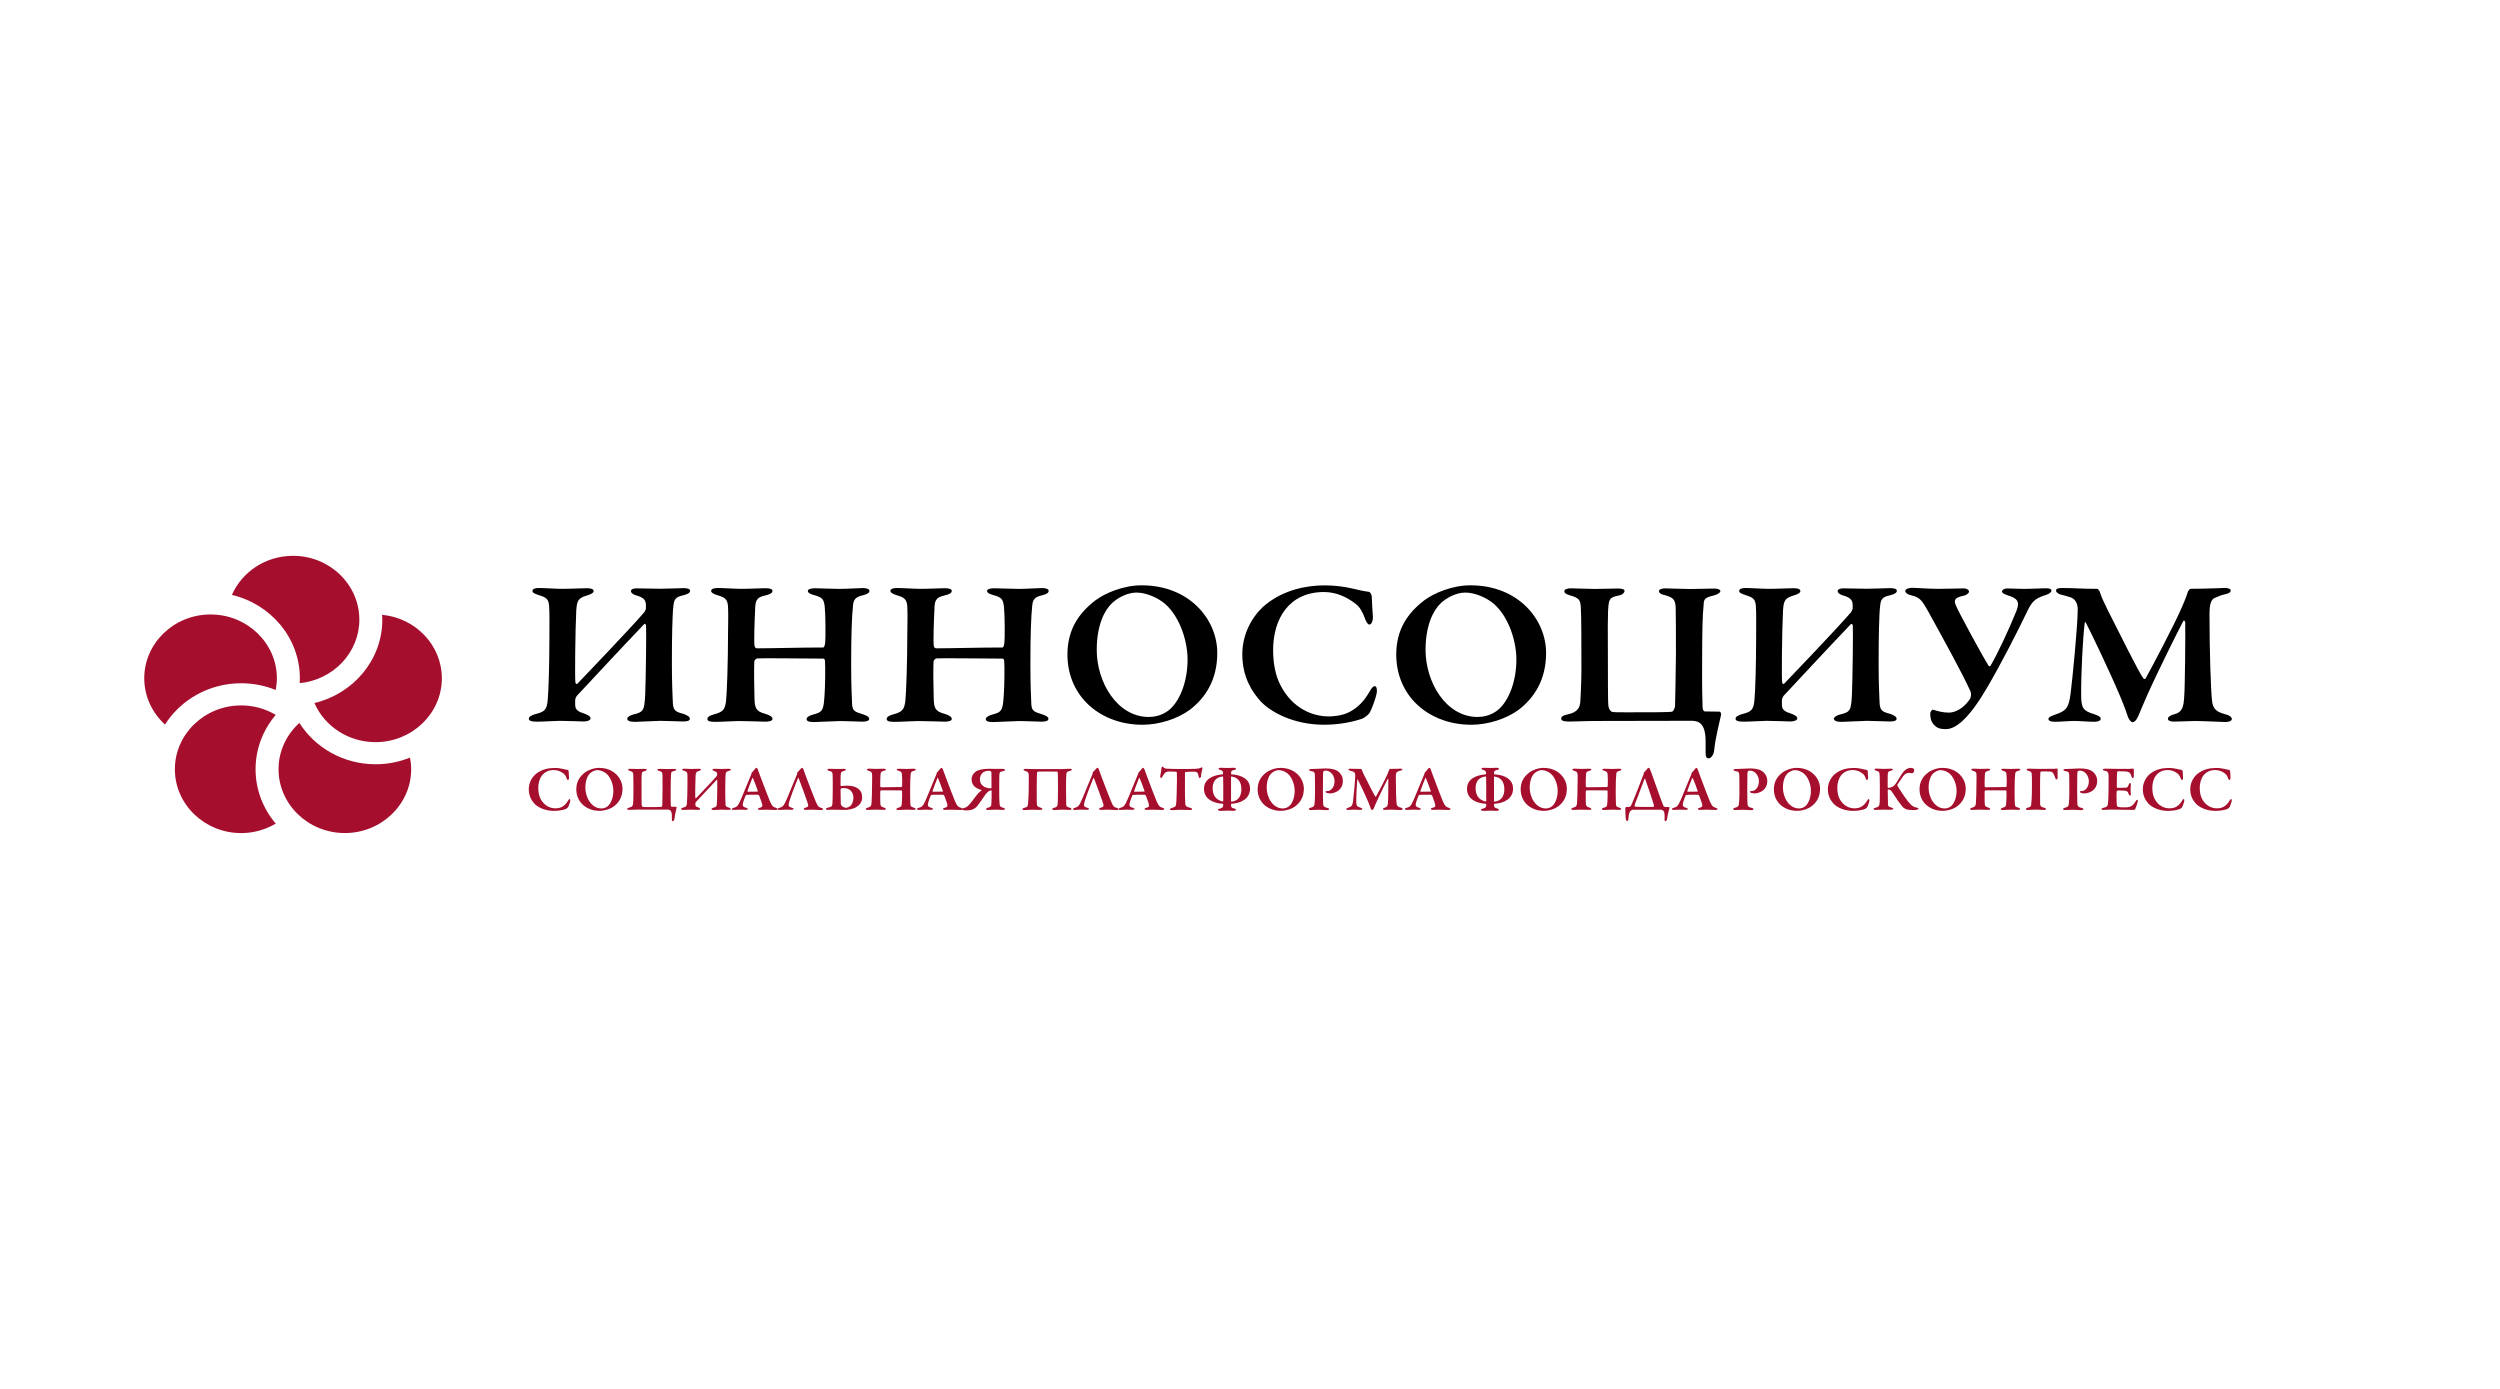<?xml version="1.0" encoding="utf-8"?>
<!-- Generator: Adobe Illustrator 24.0.1, SVG Export Plug-In . SVG Version: 6.00 Build 0)  -->
<svg version="1.1" id="Слой_1" xmlns="http://www.w3.org/2000/svg" xmlns:xlink="http://www.w3.org/1999/xlink" x="0px" y="0px"
	 viewBox="0 0 510.24 283.46" style="enable-background:new 0 0 510.24 283.46;" xml:space="preserve">
<style type="text/css">
	.st0{fill:#A50E2D;}
</style>
<path d="M109.96,120.01c1.19,0,3.54,0.17,4.74,0.17c1.81,0,4.03-0.13,5.09-0.13c0.93,0,1.37,0.21,1.37,0.59
	c0,0.38-0.58,0.68-1.51,0.94c-1.72,0.51-1.9,1.19-2.03,2.94c-0.22,4.18-0.31,14.06-0.18,14.78c0.04,0.25,0.27,0.38,0.4,0.25
	c0,0,11.19-11.67,13.63-14.57c0.18-0.25,0.36-0.6,0.36-0.81v-0.81c-0.05-0.81-0.4-1.41-1.95-1.83c-0.66-0.21-1.11-0.47-1.11-0.94
	c0-0.29,0.44-0.51,1.15-0.51c0.57,0,3.59,0.08,4.82,0.08c1.46,0,4.29-0.13,4.82-0.13c0.8,0,1.29,0.21,1.29,0.51
	c0,0.43-0.36,0.68-1.33,0.94c-1.73,0.34-1.95,0.94-2.08,2.17c-0.22,1.66-0.31,6.6-0.31,11.72c0,4.17,0.13,6.3,0.18,7.71
	c0.04,1.96,0.48,2.17,2.25,2.64c0.8,0.3,1.24,0.6,1.24,0.94c0,0.47-0.57,0.59-1.42,0.59c-0.75,0-3.36-0.13-4.64-0.13
	c-1.02,0-4.29,0.21-5.18,0.21c-1.06,0-1.55-0.26-1.55-0.64c0-0.34,0.57-0.69,1.19-0.85c2.21-0.51,2.3-0.9,2.48-4.01
	c0.13-2.6,0.26-13.42,0.18-14.14c0-0.25-0.27-0.47-0.4-0.3c-5.53,5.79-9.87,10.52-13.76,14.66c-0.13,0.17-0.31,0.59-0.31,0.89v1.02
	c0.05,0.55,0.18,1.15,1.59,1.58c0.89,0.3,1.55,0.64,1.55,1.07c0,0.47-0.84,0.64-1.41,0.64c-0.31,0-3.32-0.13-4.87-0.13
	c-1.02,0-3.27,0.17-4.73,0.17c-1.19,0-1.59-0.25-1.59-0.59c0-0.43,0.49-0.69,1.28-0.94c1.95-0.47,2.39-0.89,2.57-2.85
	c0.18-1.62,0.35-7.46,0.35-12.99c0-2.52,0.05-4.52-0.05-6.13c-0.08-1.45-0.53-1.83-1.9-2.26c-0.97-0.3-1.51-0.55-1.51-0.9
	C108.68,120.18,109.21,120.01,109.96,120.01"/>
<path d="M154.52,132.32c3.01,0,8.85-0.17,13.5-0.17c0.18,0,0.35-0.43,0.4-1.06c0.09-0.55,0.09-5.54-0.09-7.2
	c-0.18-1.53-0.4-1.96-2.17-2.43c-0.62-0.17-1.28-0.42-1.28-0.85c0-0.3,0.44-0.55,1.46-0.55c0.57,0,3.85,0.13,5,0.13
	c1.42,0,4.2-0.17,4.74-0.17c0.84,0,1.37,0.21,1.37,0.56c0,0.43-0.4,0.68-1.42,0.94c-1.59,0.34-1.86,1.02-1.95,2.26
	c-0.22,2-0.36,5.84-0.36,11.88c0,4.18,0.13,6.39,0.18,7.8c0.04,1.66,0.49,1.79,2.26,2.34c0.8,0.25,1.24,0.55,1.24,0.89
	c0,0.47-0.62,0.6-1.41,0.6c-0.75,0-3.14-0.13-4.47-0.13c-0.97,0-4.51,0.21-5.4,0.21c-1.06,0-1.5-0.21-1.5-0.6
	c0-0.38,0.57-0.72,1.19-0.89c2.17-0.55,2.26-0.89,2.48-4.05c0.13-1.7,0.18-5.71,0.09-6.86c0-0.38-0.18-0.55-0.35-0.55
	c-3.54,0-12.61-0.13-13.5-0.04c-0.22,0.04-0.58,0.38-0.58,0.64c-0.09,1.58,0,6.13,0.04,7.5c0.05,2,0.31,2.64,2.12,3.15
	c0.93,0.25,1.55,0.6,1.55,1.07c0.04,0.42-0.84,0.55-1.42,0.55c-0.31,0-3.98-0.13-5.53-0.13c-1.02,0-3.27,0.17-4.78,0.17
	c-1.15,0-1.55-0.21-1.55-0.56c0-0.47,0.49-0.72,1.24-0.94c1.95-0.51,2.34-0.98,2.57-2.77c0.18-1.7,0.4-8.05,0.4-13.89
	c0-1.28,0.09-3.62,0-5.32c-0.09-1.41-0.49-1.87-1.95-2.3c-1.01-0.3-1.5-0.6-1.5-0.94c0-0.43,0.58-0.6,1.37-0.6
	c1.19,0,3.63,0.17,4.78,0.17c1.86,0,3.85-0.13,4.91-0.13c0.93,0,1.46,0.17,1.46,0.55c0,0.47-0.58,0.72-1.51,0.94
	c-1.86,0.38-1.99,1.19-2.03,2.94c-0.09,1.53-0.27,6.47-0.13,7.28C154.03,132.11,154.21,132.32,154.52,132.32"/>
<path d="M191.1,132.32c3.01,0,8.85-0.17,13.5-0.17c0.18,0,0.35-0.43,0.4-1.06c0.09-0.55,0.09-5.54-0.09-7.2
	c-0.18-1.53-0.4-1.96-2.17-2.43c-0.62-0.17-1.28-0.42-1.28-0.85c0-0.3,0.44-0.55,1.46-0.55c0.58,0,3.85,0.13,5,0.13
	c1.42,0,4.2-0.17,4.74-0.17c0.84,0,1.37,0.21,1.37,0.56c0,0.43-0.4,0.68-1.42,0.94c-1.59,0.34-1.86,1.02-1.95,2.26
	c-0.22,2-0.36,5.84-0.36,11.88c0,4.18,0.13,6.39,0.18,7.8c0.04,1.66,0.49,1.79,2.26,2.34c0.8,0.25,1.24,0.55,1.24,0.89
	c0,0.47-0.62,0.6-1.41,0.6c-0.75,0-3.14-0.13-4.47-0.13c-0.97,0-4.51,0.21-5.4,0.21c-1.06,0-1.5-0.21-1.5-0.6
	c0-0.38,0.57-0.72,1.19-0.89c2.17-0.55,2.26-0.89,2.48-4.05c0.13-1.7,0.18-5.71,0.09-6.86c0-0.38-0.18-0.55-0.35-0.55
	c-3.54,0-12.61-0.13-13.5-0.04c-0.22,0.04-0.58,0.38-0.58,0.64c-0.09,1.58,0,6.13,0.04,7.5c0.05,2,0.31,2.64,2.13,3.15
	c0.93,0.25,1.55,0.6,1.55,1.07c0.05,0.42-0.84,0.55-1.42,0.55c-0.31,0-3.98-0.13-5.53-0.13c-1.02,0-3.27,0.17-4.78,0.17
	c-1.15,0-1.55-0.21-1.55-0.56c0-0.47,0.49-0.72,1.24-0.94c1.95-0.51,2.34-0.98,2.57-2.77c0.18-1.7,0.4-8.05,0.4-13.89
	c0-1.28,0.09-3.62,0-5.32c-0.09-1.41-0.49-1.87-1.95-2.3c-1.01-0.3-1.5-0.6-1.5-0.94c0-0.43,0.57-0.6,1.37-0.6
	c1.19,0,3.63,0.17,4.78,0.17c1.86,0,3.85-0.13,4.91-0.13c0.93,0,1.46,0.17,1.46,0.55c0,0.47-0.58,0.72-1.51,0.94
	c-1.86,0.38-1.99,1.19-2.03,2.94c-0.09,1.53-0.27,6.47-0.13,7.28C190.61,132.11,190.79,132.32,191.1,132.32"/>
<path d="M226.94,123.12c-1.51,1.41-3.1,4.47-3.1,9.54c0,6.56,4.16,13.67,10.62,13.67c2.43,0,3.94-1.19,4.51-1.75
	c1.86-1.79,3.41-5.45,3.41-10.01c0-3.37-1.37-8.48-4.6-11.33c-1.51-1.28-3.89-2.3-5.84-2.3
	C229.94,120.95,227.96,122.14,226.94,123.12 M248.44,133.26c0,5.58-2.48,9.2-5.58,11.59c-2.52,1.87-6.28,3.07-9.69,3.07
	c-4.65,0-8.72-1.7-11.5-4.56c-2.39-2.48-3.81-5.84-3.81-9.76c0-5.2,2.39-8.52,5.71-11.07c1.99-1.49,5.71-3.07,9.43-3.07
	C242.78,119.46,248.44,126.44,248.44,133.26"/>
<path d="M276.13,120.14c1.06,0.26,2.17,0.51,3.19,0.64c0.31,0,0.66,0.51,0.66,1.15c0.04,1.19,0.13,2.68,0.22,3.92
	c0.04,0.9-0.27,1.62-0.75,1.62c-0.22,0-0.62-0.51-0.84-1.15c-0.44-1.32-1.11-2.47-1.86-3.02c-1.9-1.53-4.16-2.47-6.55-2.47
	c-7.04,0-10.36,5.37-10.36,11.84c0,2.86,0.53,5.33,1.51,7.2c2.43,4.69,6.46,6.35,9.91,6.35c0.57,0,2.74-0.09,4.29-0.98
	c1.64-0.9,2.83-2.13,3.85-3.88c0.53-0.94,0.84-1.32,1.19-1.32c0.49,0,0.49,1.11,0.36,1.57c-0.22,1.07-0.93,2.94-1.33,3.71
	c-0.13,0.38-0.93,1.07-1.59,1.36c-0.62,0.21-3.67,1.24-7.75,1.24c-6.55,0-11.19-2.81-13.01-4.81c-1.68-1.87-3.72-4.85-3.72-9.58
	c0-5.15,3.01-8.78,4.87-10.22c3.76-2.98,8.32-3.84,11.95-3.84C272.42,119.46,274.54,119.76,276.13,120.14"/>
<path d="M294.05,123.12c-1.5,1.41-3.1,4.47-3.1,9.54c0,6.56,4.16,13.67,10.62,13.67c2.43,0,3.94-1.19,4.51-1.75
	c1.86-1.79,3.41-5.45,3.41-10.01c0-3.37-1.37-8.48-4.6-11.33c-1.5-1.28-3.89-2.3-5.84-2.3
	C297.06,120.95,295.07,122.14,294.05,123.12 M315.55,133.26c0,5.58-2.48,9.2-5.58,11.59c-2.52,1.87-6.28,3.07-9.69,3.07
	c-4.64,0-8.72-1.7-11.5-4.56c-2.39-2.48-3.81-5.84-3.81-9.76c0-5.2,2.39-8.52,5.71-11.07c1.99-1.49,5.71-3.07,9.43-3.07
	C309.89,119.46,315.55,126.44,315.55,133.26"/>
<path d="M320.28,147.27c-1.19,0-1.64-0.21-1.64-0.59c0-0.47,0.44-0.68,1.24-0.85c2.08-0.43,2.57-1.41,2.66-2.64
	c0.09-1.32,0.22-4.39,0.22-6.47c0-4.86,0-11.5-0.13-12.86c-0.09-1.41-0.36-1.83-2.17-2.34c-0.93-0.25-1.19-0.56-1.19-0.85
	c0-0.34,0.53-0.6,1.24-0.6c1.07,0,3.67,0.13,4.91,0.13c1.55,0,3.85-0.09,4.87-0.09c0.84,0,1.28,0.21,1.28,0.51
	c0,0.26-0.36,0.77-1.11,0.9c-1.99,0.42-2.13,0.64-2.26,3.24c-0.04,0.72-0.09,4.22-0.04,8.35c0.04,4.56-0.04,10.18,0.13,11.11
	c0.13,0.68,0.53,1.03,0.75,1.07c0.49,0.09,1.41,0.09,3.1,0.09c4.34,0,8.58,0,9.11-0.13c0.36-0.09,0.62-0.94,0.62-1.15
	c0.05-1.62,0.13-6.26,0.18-10.44c0-4.22,0-8.73-0.05-9.58c-0.05-1.7-0.49-2.13-2.17-2.6c-0.75-0.17-1.24-0.38-1.24-0.85
	c0-0.34,0.62-0.55,1.24-0.55c0.49,0,3.85,0.13,5.14,0.13c1.33,0,4.07-0.09,4.87-0.09c0.79,0,1.28,0.21,1.28,0.56
	c0,0.25-0.53,0.64-1.33,0.85c-2.12,0.47-2.03,0.85-2.12,2.34c-0.18,1.74-0.27,5.02-0.27,11.07c-0.04,5.07,0.04,8.48,0.09,9.37
	c0,0.55,0.22,0.85,0.44,0.89c0.62,0,2.61,0.04,2.97,0.04c0.09,0,0.44,0.13,0.35,0.72c-0.26,1.32-1.1,4.3-1.41,7.28
	c-0.05,0.68-0.58,1.54-1.11,1.54c-0.44,0-0.66-0.38-0.62-1.32v-2.13c0-3.79-1.46-4.22-2.92-4.22l-20,0.04
	C324.04,147.14,321.43,147.27,320.28,147.27"/>
<path d="M356.25,120.01c1.19,0,3.54,0.17,4.74,0.17c1.81,0,4.03-0.13,5.09-0.13c0.93,0,1.37,0.21,1.37,0.59
	c0,0.38-0.58,0.68-1.51,0.94c-1.72,0.51-1.9,1.19-2.03,2.94c-0.22,4.18-0.31,14.06-0.18,14.78c0.04,0.25,0.27,0.38,0.4,0.25
	c0,0,11.19-11.67,13.63-14.57c0.18-0.25,0.36-0.6,0.36-0.81v-0.81c-0.05-0.81-0.4-1.41-1.95-1.83c-0.66-0.21-1.11-0.47-1.11-0.94
	c0-0.29,0.44-0.51,1.15-0.51c0.57,0,3.59,0.08,4.82,0.08c1.46,0,4.29-0.13,4.82-0.13c0.8,0,1.29,0.21,1.29,0.51
	c0,0.43-0.36,0.68-1.33,0.94c-1.73,0.34-1.95,0.94-2.08,2.17c-0.22,1.66-0.31,6.6-0.31,11.72c0,4.17,0.13,6.3,0.18,7.71
	c0.04,1.96,0.48,2.17,2.25,2.64c0.8,0.3,1.24,0.6,1.24,0.94c0,0.47-0.57,0.59-1.42,0.59c-0.75,0-3.36-0.13-4.64-0.13
	c-1.02,0-4.29,0.21-5.18,0.21c-1.06,0-1.55-0.26-1.55-0.64c0-0.34,0.57-0.69,1.19-0.85c2.21-0.51,2.3-0.9,2.48-4.01
	c0.13-2.6,0.26-13.42,0.18-14.14c0-0.25-0.27-0.47-0.4-0.3c-5.53,5.79-9.87,10.52-13.76,14.66c-0.13,0.17-0.31,0.59-0.31,0.89v1.02
	c0.04,0.55,0.18,1.15,1.59,1.58c0.89,0.3,1.55,0.64,1.55,1.07c0,0.47-0.84,0.64-1.41,0.64c-0.31,0-3.32-0.13-4.87-0.13
	c-1.02,0-3.27,0.17-4.73,0.17c-1.19,0-1.59-0.25-1.59-0.59c0-0.43,0.49-0.69,1.28-0.94c1.95-0.47,2.39-0.89,2.57-2.85
	c0.18-1.62,0.35-7.46,0.35-12.99c0-2.52,0.05-4.52-0.05-6.13c-0.08-1.45-0.53-1.83-1.9-2.26c-0.97-0.3-1.51-0.55-1.51-0.9
	C354.96,120.18,355.5,120.01,356.25,120.01"/>
<path d="M394.79,148c-0.71-0.68-0.84-1.57-0.84-2.39c0-0.34,0.36-0.81,0.57-0.76c1.02,0.29,1.95,0.59,3.19,0.59
	c1.9,0,3.45-1.45,4.34-2.77c0.26-0.38,0.31-1.19,0.09-1.62c-1.46-3.32-6.02-11.59-8.59-16.23c-1.33-2.39-1.77-2.94-3.5-3.32
	c-0.53-0.13-1.19-0.43-1.19-0.89c0-0.38,0.62-0.64,1.42-0.64c0.89,0,3.23,0.21,5.35,0.21c1.55,0,4.2-0.09,5.22-0.09
	c0.58,0,1.02,0.34,1.02,0.64c0,0.34-0.58,0.76-1.06,0.85c-1.77,0.34-2.03,0.85-1.72,1.75c0.44,1.28,6.11,11.59,6.72,12.48
	c0.18,0.3,0.4,0.17,0.49,0c1.68-2.94,3.72-7.37,5.22-11.07c0.79-1.96,0.26-2.64-1.9-3.28c-0.62-0.21-1.02-0.47-1.02-0.72
	c0-0.3,0.4-0.64,1.1-0.64c0.97,0,2.12,0.09,3.59,0.09c1.28,0,3.23-0.13,4.16-0.13c0.71,0,1.24,0.08,1.24,0.47
	c0,0.34-0.48,0.68-1.01,0.85c-1.99,0.64-2.83,1.11-3.81,3.15c-2.13,4.43-5.4,10.82-8.18,15.59c-3.63,6.26-6.38,8.69-8.54,8.69
	C396.07,148.81,395.4,148.64,394.79,148"/>
<path d="M420.89,120.01c2.74,0,3.67,0.17,7.17,0.17c0.09,0,0.44,0.38,0.49,0.6c0.4,1.23,0.8,2.04,1.68,3.83
	c2.21,4.39,6.38,12.78,7.22,13.84c0.09,0.09,0.35,0.17,0.4,0.13c1.02-1.79,5.97-11.16,7.39-14.49c0.22-0.51,1.06-2.38,1.28-3.28
	c0.05-0.17,0.44-0.64,0.53-0.64c3.1,0,6.64-0.17,7.04-0.17c0.53,0,1.19,0.13,1.19,0.51c0,0.42-0.49,0.64-1.28,0.81
	c-0.71,0.17-1.28,0.38-1.99,0.72c-0.75,0.34-1.06,1.24-1.06,3.41c0,7.16,0.26,15.55,0.53,17.68c0.22,1.41,0.62,2.13,2.84,2.69
	c0.75,0.17,1.19,0.59,1.19,0.9c0,0.47-0.66,0.64-1.33,0.64c-0.49,0-4.65-0.21-6.24-0.21c-0.8,0-3.19,0.13-4.2,0.13
	c-0.71,0-1.28-0.17-1.28-0.59c0-0.38,0.62-0.77,1.24-0.9c1.82-0.42,1.95-1.74,2.08-3.45c0.18-2.09,0.26-13.08,0.22-15.21
	c0-0.42-0.27-0.64-0.44-0.3c-1.46,2.77-5.18,10.35-6.46,13.16c-1.15,2.47-2.08,4.72-2.66,6.09c-0.53,1.23-1.01,1.32-1.24,1.32
	c-0.22,0-0.62-0.47-0.84-0.94c-0.22-0.68-0.8-2.34-1.64-4.34c-2.3-5.45-6.15-13.42-6.99-15c-0.13-0.25-0.26-0.17-0.26,0.13
	c-0.36,2.85-0.76,10.27-0.71,14.87c0.04,2.43,0.44,2.98,2.7,3.66c0.93,0.3,1.29,0.56,1.29,0.94c0,0.34-0.53,0.59-1.29,0.59
	c-1.33,0-3.01-0.17-4.07-0.17c-1.06,0-2.92,0.17-3.94,0.17c-0.66,0-1.37-0.09-1.37-0.59c0-0.3,0.44-0.56,1.2-0.81
	c2.43-0.81,2.92-1.36,3.32-4.34c0.4-3.24,1.41-13.38,1.46-17.16c0-0.56-0.09-2.17-1.68-2.56c-0.71-0.21-1.28-0.39-1.81-0.51
	c-0.31-0.08-0.93-0.38-0.93-0.77C419.6,120.18,419.91,120.01,420.89,120.01"/>
<path class="st0" d="M59.8,113.44c-5.6,0-10.42,3.29-12.47,7.98c7.95,1.88,13.87,8.79,13.87,17.02c0,0.33-0.02,0.66-0.04,0.99
	c6.83-0.66,12.18-6.22,12.18-12.96C73.34,119.28,67.27,113.44,59.8,113.44 M77.98,125.48c0.02,0.33,0.05,0.66,0.05,0.99
	c0,8.22-5.91,15.12-13.86,17.02c2.05,4.68,6.87,7.98,12.47,7.98c7.46,0,13.54-5.85,13.54-13.03
	C90.19,131.69,84.82,126.12,77.98,125.48 M76.65,155.98c-6.58,0-12.35-3.39-15.55-8.44c-2.61,2.37-4.25,5.73-4.25,9.45
	c0,7.19,6.07,13.03,13.53,13.03c7.46,0,13.54-5.84,13.54-13.03c0-0.81-0.09-1.6-0.24-2.37C81.52,155.5,79.14,155.98,76.65,155.98
	 M52.16,157c0-4.21,1.55-8.07,4.12-11.1c-2.05-1.21-4.47-1.93-7.05-1.93c-7.46,0-13.54,5.84-13.54,13.03s6.07,13.03,13.54,13.03
	c2.58,0,5-0.72,7.05-1.93C53.71,165.07,52.16,161.2,52.16,157 M29.44,138.44c0-7.18,6.07-13.03,13.54-13.03
	c7.46,0,13.53,5.85,13.53,13.03c0,0.81-0.09,1.61-0.24,2.38c-2.17-0.88-4.55-1.37-7.05-1.37c-6.58,0-12.34,3.38-15.55,8.43
	C31.08,145.5,29.44,142.15,29.44,138.44"/>
<path class="st0" d="M114.88,156.93c0.33,0.08,0.67,0.16,0.98,0.2c0.09,0,0.2,0.16,0.2,0.36c0.02,0.37,0.04,0.83,0.07,1.21
	c0.02,0.27-0.08,0.5-0.23,0.5c-0.07,0-0.19-0.16-0.26-0.35c-0.14-0.41-0.34-0.76-0.57-0.93c-0.59-0.47-1.28-0.76-2.02-0.76
	c-2.17,0-3.19,1.66-3.19,3.65c0,0.88,0.16,1.64,0.46,2.22c0.75,1.44,1.99,1.95,3.06,1.95c0.18,0,0.84-0.02,1.32-0.3
	c0.5-0.28,0.87-0.66,1.19-1.19c0.16-0.29,0.26-0.41,0.37-0.41c0.15,0,0.15,0.34,0.11,0.48c-0.07,0.33-0.28,0.9-0.41,1.14
	c-0.04,0.12-0.29,0.33-0.49,0.42c-0.19,0.07-1.13,0.38-2.39,0.38c-2.02,0-3.45-0.86-4.01-1.48c-0.52-0.58-1.15-1.5-1.15-2.95
	c0-1.59,0.93-2.71,1.5-3.15c1.16-0.92,2.57-1.18,3.69-1.18C113.74,156.72,114.39,156.81,114.88,156.93"/>
<path class="st0" d="M120.42,157.84c-0.46,0.43-0.95,1.38-0.95,2.94c0,2.02,1.28,4.22,3.27,4.22c0.75,0,1.21-0.37,1.39-0.54
	c0.57-0.55,1.05-1.68,1.05-3.08c0-1.04-0.42-2.62-1.42-3.49c-0.46-0.39-1.2-0.71-1.8-0.71
	C121.34,157.17,120.73,157.54,120.42,157.84 M127.05,160.97c0,1.72-0.76,2.84-1.72,3.57c-0.78,0.58-1.94,0.95-2.99,0.95
	c-1.43,0-2.69-0.52-3.55-1.4c-0.74-0.76-1.17-1.8-1.17-3.01c0-1.6,0.74-2.63,1.76-3.42c0.61-0.46,1.76-0.94,2.9-0.94
	C125.3,156.72,127.05,158.87,127.05,160.97"/>
<path class="st0" d="M128.51,165.29c-0.37,0-0.5-0.07-0.5-0.19c0-0.14,0.13-0.21,0.38-0.26c0.64-0.13,0.79-0.43,0.82-0.81
	c0.03-0.41,0.07-1.35,0.07-2c0-1.5,0-3.55-0.04-3.96c-0.03-0.43-0.11-0.57-0.67-0.72c-0.29-0.08-0.37-0.17-0.37-0.26
	c0-0.1,0.16-0.18,0.38-0.18c0.33,0,1.13,0.04,1.52,0.04c0.48,0,1.19-0.03,1.5-0.03c0.26,0,0.39,0.07,0.39,0.16
	c0,0.08-0.11,0.24-0.34,0.28c-0.61,0.13-0.66,0.2-0.7,1c-0.01,0.22-0.03,1.3-0.01,2.57c0.01,1.41-0.02,3.14,0.04,3.43
	c0.04,0.21,0.16,0.31,0.23,0.33c0.15,0.03,0.44,0.03,0.96,0.03c1.34,0,2.65,0,2.81-0.04c0.11-0.03,0.19-0.29,0.19-0.35
	c0.01-0.5,0.04-1.93,0.05-3.22c0-1.3,0-2.7-0.01-2.96c-0.01-0.53-0.15-0.66-0.67-0.8c-0.23-0.05-0.38-0.12-0.38-0.26
	c0-0.11,0.19-0.17,0.38-0.17c0.15,0,1.19,0.04,1.58,0.04c0.41,0,1.25-0.03,1.5-0.03c0.24,0,0.4,0.07,0.4,0.17
	c0,0.08-0.17,0.2-0.41,0.26c-0.65,0.14-0.63,0.26-0.65,0.72c-0.05,0.54-0.08,1.55-0.08,3.41c-0.01,1.56,0.01,2.61,0.03,2.89
	c0,0.17,0.07,0.26,0.14,0.27c0.19,0,0.8,0.01,0.92,0.01c0.03,0,0.14,0.04,0.11,0.23c-0.08,0.41-0.34,1.32-0.43,2.24
	c-0.02,0.21-0.18,0.47-0.34,0.47c-0.14,0-0.2-0.12-0.19-0.41v-0.66c0-1.17-0.45-1.3-0.9-1.3l-6.17,0.01
	C129.67,165.25,128.87,165.29,128.51,165.29"/>
<path class="st0" d="M139.61,156.89c0.37,0,1.09,0.05,1.46,0.05c0.56,0,1.24-0.04,1.57-0.04c0.29,0,0.42,0.07,0.42,0.18
	c0,0.12-0.18,0.21-0.46,0.29c-0.53,0.16-0.59,0.37-0.63,0.91c-0.07,1.28-0.1,4.33-0.05,4.56c0.01,0.08,0.08,0.12,0.13,0.08
	c0,0,3.45-3.6,4.2-4.49c0.05-0.08,0.11-0.18,0.11-0.25v-0.25c-0.01-0.25-0.12-0.43-0.6-0.57c-0.21-0.07-0.34-0.14-0.34-0.29
	c0-0.09,0.14-0.16,0.36-0.16c0.18,0,1.1,0.03,1.49,0.03c0.45,0,1.33-0.04,1.49-0.04c0.25,0,0.4,0.07,0.4,0.16
	c0,0.13-0.11,0.21-0.41,0.29c-0.54,0.11-0.6,0.29-0.64,0.67c-0.07,0.51-0.09,2.04-0.09,3.61c0,1.29,0.04,1.94,0.05,2.38
	c0.01,0.6,0.15,0.67,0.69,0.81c0.25,0.09,0.39,0.18,0.39,0.29c0,0.14-0.18,0.18-0.44,0.18c-0.23,0-1.04-0.04-1.43-0.04
	c-0.31,0-1.32,0.07-1.59,0.07c-0.33,0-0.48-0.08-0.48-0.2c0-0.11,0.18-0.21,0.37-0.26c0.68-0.16,0.71-0.28,0.76-1.24
	c0.04-0.8,0.08-4.14,0.05-4.36c0-0.08-0.08-0.14-0.12-0.09c-1.7,1.79-3.04,3.24-4.24,4.52c-0.04,0.05-0.1,0.18-0.1,0.27v0.32
	c0.01,0.17,0.05,0.35,0.49,0.48c0.27,0.09,0.48,0.2,0.48,0.33c0,0.14-0.26,0.2-0.44,0.2c-0.1,0-1.03-0.04-1.5-0.04
	c-0.31,0-1.01,0.05-1.46,0.05c-0.37,0-0.49-0.08-0.49-0.18c0-0.13,0.15-0.21,0.4-0.29c0.6-0.14,0.74-0.28,0.79-0.88
	c0.05-0.5,0.11-2.3,0.11-4c0-0.77,0.01-1.39-0.01-1.89c-0.03-0.45-0.17-0.57-0.59-0.7c-0.3-0.09-0.46-0.17-0.46-0.28
	C139.22,156.94,139.38,156.89,139.61,156.89"/>
<path class="st0" d="M154.68,161.46c-0.2-0.62-0.81-2.21-1-2.64c-0.03-0.09-0.11-0.06-0.15,0.04c-0.25,0.63-0.9,2.29-0.98,2.6
	c-0.01,0.07,0.04,0.13,0.09,0.13c0.54-0.01,1.54-0.03,1.98-0.03C154.64,161.56,154.69,161.51,154.68,161.46 M154.65,157
	c0.12,0.31,0.37,0.98,0.54,1.47c0.75,2.03,1.68,4.41,1.95,5.07c0.45,1.06,0.75,1.19,1.21,1.33c0.23,0.07,0.35,0.14,0.35,0.24
	c0,0.09-0.13,0.2-0.45,0.2c-0.34,0-1.36-0.05-1.79-0.05c-0.45,0-0.98,0.03-1.34,0.03c-0.27,0-0.44-0.08-0.44-0.2
	c0-0.07,0.1-0.17,0.36-0.22c0.56-0.13,0.57-0.34,0.54-0.55c-0.03-0.34-0.31-1.07-0.63-1.92c-0.01-0.05-0.16-0.2-0.33-0.2
	c-1.45-0.02-2.1,0.03-2.29,0.04c-0.04,0-0.12,0.09-0.15,0.13c-0.44,1.05-0.59,1.64-0.59,1.9c0,0.26,0.14,0.45,0.64,0.58
	c0.27,0.07,0.4,0.14,0.4,0.26c0,0.1-0.19,0.17-0.41,0.17c-0.25,0-0.58-0.03-1.09-0.03c-0.53,0-1.14,0.05-1.35,0.05
	c-0.31,0-0.4-0.08-0.4-0.16c0-0.09,0.05-0.18,0.34-0.26c0.7-0.18,0.85-0.39,1.24-1.17c0.33-0.63,1.8-4.37,2.37-5.67
	c0.01-0.02,0.07-0.18,0.07-0.24c0-0.04-0.01-0.08,0.03-0.11c0.19-0.18,0.61-0.67,0.71-0.81c0.08-0.12,0.18-0.17,0.24-0.17
	C154.49,156.72,154.54,156.74,154.65,157"/>
<path class="st0" d="M163.98,157.04c0.14,0.36,0.37,0.98,0.54,1.48c0.75,2.01,1.68,4.37,1.95,5.02c0.44,1.06,0.6,1.19,1.15,1.34
	c0.23,0.05,0.37,0.16,0.37,0.25c0,0.08-0.14,0.2-0.44,0.2c-0.37,0-1.32-0.08-1.76-0.08c-0.43,0-0.98,0.04-1.32,0.04
	c-0.29,0-0.43-0.09-0.43-0.2c0-0.07,0.09-0.18,0.34-0.24c0.57-0.13,0.59-0.33,0.57-0.54c-0.03-0.42-1.71-4.83-1.95-5.49
	c-0.01-0.05-0.09-0.09-0.15,0.04c-0.27,0.64-1.9,4.7-1.9,5.4c0,0.26,0.12,0.44,0.64,0.59c0.26,0.06,0.38,0.13,0.38,0.26
	c0,0.09-0.18,0.17-0.41,0.17c-0.24,0-0.57-0.04-1.08-0.04c-0.53,0-1.15,0.07-1.35,0.07c-0.31,0-0.4-0.09-0.4-0.16
	c0-0.11,0.05-0.2,0.34-0.27c0.68-0.19,0.85-0.4,1.23-1.18c0.34-0.63,1.8-4.37,2.37-5.67c0.06-0.12,0.06-0.25,0.06-0.31
	c0-0.04-0.01-0.08,0.03-0.11c0.18-0.18,0.63-0.62,0.72-0.76c0.08-0.12,0.18-0.14,0.25-0.14
	C163.81,156.72,163.85,156.75,163.98,157.04"/>
<path class="st0" d="M172.18,160.85c-0.26,0-0.44,0.02-0.52,0.07c-0.05,0.03-0.11,0.16-0.11,0.32c0,0.29,0.04,2.47,0.05,2.76
	c0,0.49,0.62,0.86,1.01,0.86c0.37,0,0.71-0.16,0.99-0.41c0.24-0.21,0.58-0.9,0.58-1.55C174.19,161.59,173.41,160.85,172.18,160.85
	 M175.96,162.73c0,0.96-0.54,1.59-1.17,1.98c-0.59,0.39-1.71,0.59-2.35,0.59c-0.39,0-1.56-0.03-2.17-0.04
	c-0.57-0.01-1.09,0.03-1.31,0.03c-0.2,0-0.4-0.09-0.4-0.21c0-0.1,0.18-0.21,0.33-0.22c0.86-0.16,0.94-0.34,1-0.79
	c0.04-0.4,0.07-1.75,0.07-2.97c0-0.98,0.01-2.97-0.03-3.17c-0.06-0.29-0.14-0.47-0.71-0.6c-0.22-0.05-0.34-0.12-0.34-0.26
	c0-0.11,0.19-0.17,0.38-0.17c0.45,0.02,1.04,0.04,1.49,0.04c0.62,0.03,1.1-0.03,1.5-0.03c0.23,0,0.38,0.07,0.38,0.17
	c0,0.13-0.18,0.22-0.44,0.29c-0.52,0.13-0.56,0.25-0.6,0.71c-0.03,0.34-0.04,1.29-0.04,2.18c0,0.07,0.04,0.18,0.11,0.17
	c0.25-0.03,0.74-0.08,1.23-0.08C174.74,160.35,175.96,161.13,175.96,162.73"/>
<path class="st0" d="M179.84,160.68c0.93,0,2.73-0.05,4.16-0.05c0.05,0,0.11-0.13,0.12-0.33c0.03-0.17,0.03-1.71-0.03-2.22
	c-0.06-0.47-0.12-0.6-0.67-0.75c-0.19-0.05-0.4-0.13-0.4-0.26c0-0.09,0.13-0.17,0.45-0.17c0.18,0,1.19,0.04,1.54,0.04
	c0.44,0,1.3-0.05,1.46-0.05c0.26,0,0.43,0.07,0.43,0.17c0,0.13-0.13,0.21-0.44,0.29c-0.49,0.11-0.58,0.31-0.6,0.7
	c-0.07,0.62-0.11,1.8-0.11,3.66c0,1.29,0.04,1.97,0.06,2.4c0.01,0.51,0.15,0.55,0.69,0.72c0.25,0.08,0.38,0.17,0.38,0.28
	c0,0.14-0.19,0.18-0.43,0.18c-0.23,0-0.97-0.04-1.38-0.04c-0.3,0-1.39,0.07-1.66,0.07c-0.33,0-0.46-0.07-0.46-0.19
	c0-0.12,0.18-0.22,0.37-0.27c0.67-0.17,0.7-0.28,0.76-1.25c0.04-0.52,0.05-1.76,0.03-2.12c0-0.12-0.05-0.17-0.11-0.17
	c-1.09,0-3.89-0.04-4.16-0.01c-0.07,0.01-0.18,0.12-0.18,0.2c-0.03,0.49,0,1.89,0.01,2.31c0.01,0.62,0.09,0.81,0.65,0.97
	c0.29,0.08,0.48,0.18,0.48,0.33c0.02,0.13-0.26,0.17-0.43,0.17c-0.1,0-1.23-0.04-1.71-0.04c-0.32,0-1.01,0.05-1.48,0.05
	c-0.35,0-0.48-0.06-0.48-0.17c0-0.14,0.15-0.22,0.38-0.29c0.6-0.16,0.72-0.3,0.79-0.85c0.05-0.52,0.12-2.48,0.12-4.28
	c0-0.39,0.03-1.12,0-1.64c-0.03-0.43-0.15-0.58-0.6-0.71c-0.31-0.09-0.46-0.18-0.46-0.29c0-0.13,0.18-0.19,0.42-0.19
	c0.37,0,1.12,0.05,1.47,0.05c0.58,0,1.19-0.04,1.52-0.04c0.28,0,0.45,0.05,0.45,0.17c0,0.14-0.18,0.22-0.46,0.29
	c-0.57,0.12-0.62,0.37-0.63,0.91c-0.03,0.47-0.08,2-0.04,2.25C179.69,160.62,179.74,160.68,179.84,160.68"/>
<path class="st0" d="M192.45,161.46c-0.2-0.62-0.81-2.21-1-2.64c-0.03-0.09-0.11-0.06-0.15,0.04c-0.25,0.63-0.9,2.29-0.98,2.6
	c-0.01,0.07,0.04,0.13,0.09,0.13c0.54-0.01,1.54-0.03,1.98-0.03C192.41,161.56,192.47,161.51,192.45,161.46 M192.43,157
	c0.12,0.31,0.37,0.98,0.54,1.47c0.75,2.03,1.68,4.41,1.95,5.07c0.45,1.06,0.75,1.19,1.21,1.33c0.23,0.07,0.35,0.14,0.35,0.24
	c0,0.09-0.13,0.2-0.45,0.2c-0.34,0-1.36-0.05-1.79-0.05c-0.45,0-0.98,0.03-1.34,0.03c-0.27,0-0.44-0.08-0.44-0.2
	c0-0.07,0.1-0.17,0.36-0.22c0.56-0.13,0.57-0.34,0.54-0.55c-0.03-0.34-0.31-1.07-0.63-1.92c-0.01-0.05-0.16-0.2-0.33-0.2
	c-1.45-0.02-2.1,0.03-2.29,0.04c-0.04,0-0.12,0.09-0.15,0.13c-0.44,1.05-0.59,1.64-0.59,1.9c0,0.26,0.14,0.45,0.64,0.58
	c0.27,0.07,0.4,0.14,0.4,0.26c0,0.1-0.19,0.17-0.41,0.17c-0.25,0-0.58-0.03-1.09-0.03c-0.53,0-1.15,0.05-1.35,0.05
	c-0.31,0-0.4-0.08-0.4-0.16c0-0.09,0.05-0.18,0.34-0.26c0.7-0.18,0.85-0.39,1.24-1.17c0.33-0.63,1.8-4.37,2.37-5.67
	c0.01-0.02,0.07-0.18,0.07-0.24c0-0.04-0.01-0.08,0.03-0.11c0.19-0.18,0.61-0.67,0.71-0.81c0.09-0.12,0.18-0.17,0.25-0.17
	C192.26,156.72,192.31,156.74,192.43,157"/>
<path class="st0" d="M202.35,157.75c-0.01-0.21-0.08-0.33-0.14-0.35c-0.12-0.08-0.3-0.08-0.49-0.08c-1.1,0-1.72,0.78-1.72,1.71
	c0,0.63,0.22,1.05,0.64,1.39c0.37,0.3,0.97,0.48,1.58,0.48c0.04,0,0.14-0.05,0.14-0.19C202.37,160.01,202.36,158.34,202.35,157.75
	 M204.71,165.3c-0.15,0-0.91-0.05-1.53-0.05c-0.53,0-1.3,0.07-1.6,0.07c-0.11,0-0.33-0.07-0.33-0.19c0-0.11,0.08-0.19,0.31-0.25
	c0.61-0.16,0.76-0.31,0.78-0.87c0.03-0.71,0.08-2.02,0.04-2.57c0-0.08-0.02-0.14-0.07-0.14c-0.46,0.07-0.83,0.33-1.35,1.09
	c-0.61,0.9-1.17,1.72-1.55,2.17c-0.51,0.58-1.17,0.84-2.11,0.84c-0.51,0-0.94-0.05-0.94-0.25c0-0.11,0.16-0.2,0.33-0.22
	c0.69-0.13,1.12-0.59,2.14-1.98c0.72-0.98,1.03-1.3,1.5-1.63c0.05-0.04,0.01-0.08-0.01-0.09c-0.86-0.21-2.02-0.76-2.02-2.15
	c0-0.75,0.34-1.19,0.78-1.55c0.49-0.39,1.46-0.62,2.73-0.62c0.7,0,1.32,0.02,1.83,0.02h1.05c0.24,0,0.41,0.05,0.41,0.19
	c0,0.13-0.08,0.21-0.34,0.26c-0.68,0.12-0.71,0.28-0.75,0.46c-0.05,0.22-0.07,0.63-0.07,2.73c0,2,0,2.8,0.07,3.47
	c0.06,0.51,0.14,0.68,0.76,0.83c0.19,0.05,0.34,0.13,0.34,0.24C205.1,165.2,204.94,165.3,204.71,165.3"/>
<path class="st0" d="M218.33,156.9c0.26,0,0.42,0.07,0.42,0.17c0,0.13-0.14,0.22-0.44,0.29c-0.59,0.14-0.63,0.28-0.67,0.66
	c-0.06,0.54-0.07,1.39-0.07,2.8c0,1.27,0.03,2.86,0.04,3.29c0.01,0.52,0.16,0.59,0.7,0.72c0.18,0.05,0.38,0.16,0.38,0.26
	c0,0.14-0.18,0.21-0.42,0.21c-0.23,0-1.06-0.05-1.47-0.05c-0.31,0-1.29,0.07-1.57,0.07c-0.33,0-0.48-0.08-0.48-0.2
	c0-0.12,0.19-0.21,0.37-0.25c0.67-0.16,0.72-0.29,0.78-1.26c0.01-0.26,0.03-1.6,0.03-2.94c0.01-1.41-0.03-2.65-0.04-2.95
	c0-0.17-0.12-0.24-0.19-0.24c-0.98,0-3.48-0.04-3.85,0c-0.07,0.01-0.18,0.11-0.19,0.2c-0.04,0.34-0.07,1.77-0.07,3.18
	c0,1.34,0.01,2.64,0.01,2.97c0,0.62,0.11,0.81,0.67,0.97c0.28,0.08,0.48,0.18,0.48,0.29c0.01,0.13-0.26,0.21-0.44,0.21
	c-0.09,0-1.23-0.04-1.7-0.04c-0.31,0-0.98,0.07-1.43,0.07c-0.38,0-0.52-0.09-0.52-0.2c0-0.14,0.27-0.22,0.42-0.26
	c0.63-0.13,0.7-0.33,0.74-0.89c0.04-0.47,0.14-1.87,0.14-3.48c0-1.1,0.03-1.89,0-2.39c-0.03-0.45-0.19-0.62-0.6-0.72
	c-0.31-0.08-0.46-0.18-0.46-0.29c0-0.13,0.18-0.18,0.42-0.18c0.37,0,1.12,0.04,1.49,0.04h6.02
	C217.25,156.94,218.17,156.9,218.33,156.9"/>
<path class="st0" d="M224.27,157.04c0.14,0.36,0.37,0.98,0.54,1.48c0.75,2.01,1.68,4.37,1.95,5.02c0.43,1.06,0.6,1.19,1.15,1.34
	c0.23,0.05,0.37,0.16,0.37,0.25c0,0.08-0.14,0.2-0.44,0.2c-0.37,0-1.33-0.08-1.76-0.08c-0.44,0-0.98,0.04-1.32,0.04
	c-0.29,0-0.44-0.09-0.44-0.2c0-0.07,0.09-0.18,0.34-0.24c0.57-0.13,0.58-0.33,0.57-0.54c-0.03-0.42-1.71-4.83-1.95-5.49
	c-0.02-0.05-0.1-0.09-0.15,0.04c-0.27,0.64-1.9,4.7-1.9,5.4c0,0.26,0.12,0.44,0.64,0.59c0.26,0.06,0.38,0.13,0.38,0.26
	c0,0.09-0.18,0.17-0.41,0.17c-0.23,0-0.57-0.04-1.08-0.04c-0.53,0-1.15,0.07-1.35,0.07c-0.32,0-0.4-0.09-0.4-0.16
	c0-0.11,0.05-0.2,0.34-0.27c0.68-0.19,0.85-0.4,1.23-1.18c0.34-0.63,1.8-4.37,2.38-5.67c0.05-0.12,0.05-0.25,0.05-0.31
	c0-0.04-0.01-0.08,0.03-0.11c0.18-0.18,0.63-0.62,0.72-0.76c0.08-0.12,0.18-0.14,0.24-0.14
	C224.11,156.72,224.15,156.75,224.27,157.04"/>
<path class="st0" d="M233.6,161.46c-0.2-0.62-0.8-2.21-1-2.64c-0.03-0.09-0.11-0.06-0.15,0.04c-0.25,0.63-0.9,2.29-0.98,2.6
	c-0.02,0.07,0.04,0.13,0.09,0.13c0.53-0.01,1.54-0.03,1.98-0.03C233.55,161.56,233.61,161.51,233.6,161.46 M233.57,157
	c0.12,0.31,0.37,0.98,0.54,1.47c0.75,2.03,1.68,4.41,1.95,5.07c0.45,1.06,0.75,1.19,1.21,1.33c0.23,0.07,0.35,0.14,0.35,0.24
	c0,0.09-0.13,0.2-0.45,0.2c-0.34,0-1.36-0.05-1.79-0.05c-0.45,0-0.98,0.03-1.34,0.03c-0.27,0-0.44-0.08-0.44-0.2
	c0-0.07,0.1-0.17,0.36-0.22c0.56-0.13,0.57-0.34,0.54-0.55c-0.03-0.34-0.31-1.07-0.63-1.92c-0.01-0.05-0.16-0.2-0.33-0.2
	c-1.45-0.02-2.1,0.03-2.29,0.04c-0.04,0-0.13,0.09-0.15,0.13c-0.44,1.05-0.59,1.64-0.59,1.9c0,0.26,0.14,0.45,0.64,0.58
	c0.27,0.07,0.4,0.14,0.4,0.26c0,0.1-0.19,0.17-0.41,0.17c-0.25,0-0.59-0.03-1.09-0.03c-0.53,0-1.14,0.05-1.35,0.05
	c-0.31,0-0.4-0.08-0.4-0.16c0-0.09,0.05-0.18,0.34-0.26c0.69-0.18,0.85-0.39,1.24-1.17c0.33-0.63,1.8-4.37,2.37-5.67
	c0.02-0.02,0.07-0.18,0.07-0.24c0-0.04-0.01-0.08,0.03-0.11c0.19-0.18,0.61-0.67,0.71-0.81c0.08-0.12,0.18-0.17,0.24-0.17
	C233.4,156.72,233.46,156.74,233.57,157"/>
<path class="st0" d="M244.01,156.91c0.67-0.05,0.87-0.1,1.05-0.21c0.11-0.07,0.16-0.1,0.22-0.1c0.06,0,0.18,0.14,0.12,0.33
	c-0.11,0.37-0.25,1.04-0.29,1.52c0,0.12-0.09,0.34-0.26,0.34c-0.09,0-0.18-0.07-0.23-0.41c-0.14-0.75-0.31-0.87-0.98-0.89
	c-0.33,0-1.32,0.01-1.66,0.07c-0.08,0.01-0.13,0.1-0.13,0.16c0,0.6-0.01,1.6-0.01,2.73c0,1.51,0.01,2.9,0.07,3.56
	c0.04,0.42,0.15,0.69,1.07,0.87c0.19,0.04,0.34,0.19,0.34,0.27c0,0.12-0.23,0.17-0.38,0.17c-0.11,0-1.66-0.05-2.02-0.05
	c-0.42,0-1.47,0.08-1.71,0.08c-0.26,0-0.42-0.05-0.42-0.16c0-0.12,0.16-0.24,0.3-0.27c0.89-0.21,0.94-0.38,1-1.3
	c0.05-0.77,0.12-3.39,0.12-4.39c0-0.75-0.02-1.19-0.02-1.54c0-0.12-0.11-0.18-0.15-0.18c-0.26-0.04-1.24-0.05-1.54-0.05
	c-0.22,0-0.6,0.13-0.75,0.3c-0.14,0.14-0.29,0.38-0.46,0.69c-0.17,0.26-0.25,0.34-0.3,0.34c-0.14,0-0.2-0.16-0.2-0.29
	c0-0.25,0.24-1.1,0.26-1.77c0-0.06,0.12-0.27,0.22-0.27c0.1,0,0.15,0.1,0.23,0.21c0.04,0.06,0.3,0.19,0.56,0.21
	c0.3,0.03,2.1,0.08,3.03,0.08C241.83,156.95,243.56,156.94,244.01,156.91"/>
<path class="st0" d="M251.25,163.51c0,0.03,0.03,0.09,0.09,0.09c0.44-0.01,0.94-0.18,1.35-0.57c0.34-0.31,0.67-0.98,0.67-1.95
	c0-1.39-0.58-2.41-2.02-2.59c-0.05-0.01-0.09,0.04-0.09,0.11V163.51z M249.64,158.59c0-0.07-0.03-0.12-0.12-0.11
	c-0.57,0.05-0.99,0.25-1.3,0.52c-0.43,0.33-0.73,1.04-0.73,1.79c0,1.47,0.62,2.47,2.06,2.8c0.05,0.01,0.11-0.02,0.11-0.12
	C249.67,162.55,249.67,159.08,249.64,158.59 M249.07,156.7c0.41,0,1,0.04,1.4,0.04c0.62,0,1.05-0.04,1.39-0.04
	c0.22,0,0.4,0.09,0.4,0.19c0,0.12-0.11,0.22-0.4,0.26c-0.56,0.12-0.59,0.3-0.6,0.59v0.2c0,0.02,0.04,0.09,0.09,0.1
	c2.12,0.14,3.78,0.99,3.78,2.95c0,1.01-0.5,1.75-1.12,2.21c-0.76,0.54-1.6,0.77-2.65,0.85c-0.08,0-0.12,0.08-0.12,0.12
	c0,0.09,0,0.13,0.01,0.24c0,0.26,0.09,0.46,0.56,0.58c0.33,0.07,0.44,0.17,0.44,0.26c0,0.16-0.24,0.24-0.42,0.24
	c-0.34,0-0.75-0.04-1.27-0.04c-0.53,0-0.97,0.05-1.45,0.05c-0.34,0-0.52-0.11-0.52-0.24c0-0.12,0.19-0.2,0.44-0.24
	c0.57-0.13,0.6-0.42,0.63-0.64v-0.2c0-0.09-0.06-0.13-0.1-0.13c-2.1-0.13-3.83-1.06-3.83-3.06c0-1.05,0.54-1.79,1.28-2.24
	c0.68-0.42,1.65-0.64,2.46-0.7c0.08,0,0.15-0.05,0.15-0.12v-0.24c-0.03-0.22-0.15-0.46-0.56-0.55c-0.26-0.05-0.38-0.16-0.38-0.26
	C248.68,156.78,248.87,156.7,249.07,156.7"/>
<path class="st0" d="M259.48,157.84c-0.46,0.43-0.95,1.38-0.95,2.94c0,2.02,1.28,4.22,3.27,4.22c0.75,0,1.21-0.37,1.39-0.54
	c0.58-0.55,1.05-1.68,1.05-3.08c0-1.04-0.43-2.62-1.42-3.49c-0.46-0.39-1.2-0.71-1.8-0.71
	C260.41,157.17,259.79,157.54,259.48,157.84 M266.11,160.97c0,1.72-0.76,2.84-1.72,3.57c-0.78,0.58-1.94,0.95-2.99,0.95
	c-1.43,0-2.69-0.52-3.55-1.4c-0.74-0.76-1.17-1.8-1.17-3.01c0-1.6,0.73-2.63,1.76-3.42c0.61-0.46,1.76-0.94,2.9-0.94
	C264.37,156.72,266.11,158.87,266.11,160.97"/>
<path class="st0" d="M270.52,157.27c-0.12,0-0.31,0.08-0.37,0.12c-0.04,0.04-0.11,0.18-0.12,0.49c-0.02,0.26-0.02,1.89-0.03,3.39
	c0,1.19,0.03,2.05,0.03,2.38c0.01,0.8,0.05,1.04,0.85,1.23c0.27,0.05,0.38,0.16,0.38,0.28c0,0.11-0.23,0.19-0.43,0.19
	c-0.35,0-1.13-0.08-1.73-0.08c-0.4,0-1.07,0.05-1.49,0.05c-0.31,0-0.5-0.06-0.5-0.21c0-0.09,0.19-0.2,0.33-0.24
	c0.67-0.16,0.83-0.36,0.87-0.96c0.04-0.52,0.08-1.38,0.08-2.05c0-0.42,0-3.36-0.03-3.74c-0.04-0.46-0.11-0.67-0.86-0.76
	c-0.18-0.02-0.31-0.12-0.31-0.2c0-0.1,0.12-0.18,0.29-0.21c0.08-0.01,0.33-0.01,0.45-0.01c0.87,0,1.99-0.11,2.6-0.11
	c1.31,0,2.2,0.24,2.76,0.76c0.64,0.6,0.79,1.31,0.79,1.77c0,1.08-0.5,1.65-0.9,1.98c-0.35,0.29-1.1,0.59-1.64,0.59
	c-0.15,0-0.53-0.02-0.71-0.09c-0.19-0.08-0.29-0.14-0.29-0.26c0-0.05,0.1-0.13,0.21-0.13h0.21c0.57,0,1.42-0.66,1.42-2.02
	C272.38,158.37,271.64,157.27,270.52,157.27"/>
<path class="st0" d="M275.59,156.89c0.85,0,1.13,0.05,2.21,0.05c0.03,0,0.13,0.12,0.15,0.18c0.12,0.38,0.25,0.63,0.52,1.18
	c0.68,1.35,1.97,3.94,2.23,4.27c0.03,0.03,0.11,0.05,0.13,0.04c0.31-0.55,1.84-3.44,2.28-4.47c0.07-0.16,0.33-0.74,0.4-1.01
	c0.01-0.05,0.14-0.2,0.17-0.2c0.95,0,2.04-0.05,2.17-0.05c0.16,0,0.37,0.04,0.37,0.16c0,0.13-0.15,0.2-0.4,0.25
	c-0.22,0.05-0.4,0.12-0.61,0.22c-0.24,0.11-0.33,0.38-0.33,1.05c0,2.2,0.08,4.79,0.16,5.45c0.07,0.43,0.19,0.66,0.88,0.83
	c0.23,0.05,0.36,0.19,0.36,0.28c0,0.14-0.2,0.2-0.41,0.2c-0.15,0-1.43-0.07-1.92-0.07c-0.24,0-0.98,0.04-1.3,0.04
	c-0.22,0-0.39-0.05-0.39-0.18c0-0.12,0.19-0.24,0.38-0.28c0.56-0.13,0.6-0.54,0.64-1.07c0.06-0.64,0.09-4.03,0.07-4.69
	c0-0.13-0.08-0.2-0.13-0.09c-0.45,0.86-1.6,3.19-1.99,4.06c-0.36,0.76-0.64,1.46-0.82,1.88c-0.16,0.38-0.31,0.41-0.38,0.41
	c-0.07,0-0.19-0.14-0.26-0.29c-0.07-0.21-0.25-0.72-0.51-1.34c-0.71-1.68-1.89-4.14-2.15-4.62c-0.04-0.08-0.08-0.05-0.08,0.04
	c-0.11,0.88-0.23,3.17-0.22,4.58c0.02,0.75,0.14,0.92,0.83,1.13c0.29,0.09,0.4,0.17,0.4,0.29c0,0.1-0.16,0.18-0.4,0.18
	c-0.41,0-0.93-0.05-1.25-0.05c-0.33,0-0.9,0.05-1.21,0.05c-0.21,0-0.43-0.02-0.43-0.18c0-0.09,0.14-0.17,0.37-0.25
	c0.75-0.25,0.9-0.42,1.03-1.34c0.12-1,0.43-4.12,0.45-5.29c0-0.17-0.03-0.67-0.52-0.79c-0.22-0.07-0.4-0.12-0.56-0.16
	c-0.09-0.02-0.28-0.12-0.28-0.23C275.19,156.94,275.29,156.89,275.59,156.89"/>
<path class="st0" d="M292.02,161.46c-0.21-0.62-0.81-2.21-1-2.64c-0.03-0.09-0.11-0.06-0.15,0.04c-0.25,0.63-0.9,2.29-0.98,2.6
	c-0.01,0.07,0.04,0.13,0.09,0.13c0.54-0.01,1.54-0.03,1.98-0.03C291.98,161.56,292.04,161.51,292.02,161.46 M291.99,157
	c0.12,0.31,0.37,0.98,0.54,1.47c0.75,2.03,1.68,4.41,1.95,5.07c0.45,1.06,0.75,1.19,1.22,1.33c0.23,0.07,0.35,0.14,0.35,0.24
	c0,0.09-0.14,0.2-0.45,0.2c-0.34,0-1.37-0.05-1.79-0.05c-0.45,0-0.98,0.03-1.34,0.03c-0.27,0-0.44-0.08-0.44-0.2
	c0-0.07,0.09-0.17,0.36-0.22c0.56-0.13,0.57-0.34,0.54-0.55c-0.03-0.34-0.32-1.07-0.63-1.92c-0.01-0.05-0.16-0.2-0.33-0.2
	c-1.44-0.02-2.1,0.03-2.29,0.04c-0.04,0-0.13,0.09-0.15,0.13c-0.44,1.05-0.59,1.64-0.59,1.9c0,0.26,0.14,0.45,0.64,0.58
	c0.27,0.07,0.4,0.14,0.4,0.26c0,0.1-0.19,0.17-0.41,0.17c-0.25,0-0.58-0.03-1.09-0.03c-0.53,0-1.15,0.05-1.35,0.05
	c-0.31,0-0.4-0.08-0.4-0.16c0-0.09,0.05-0.18,0.34-0.26c0.7-0.18,0.85-0.39,1.24-1.17c0.33-0.63,1.8-4.37,2.37-5.67
	c0.01-0.02,0.07-0.18,0.07-0.24c0-0.04-0.01-0.08,0.03-0.11c0.19-0.18,0.61-0.67,0.71-0.81c0.08-0.12,0.18-0.17,0.24-0.17
	S291.89,156.74,291.99,157"/>
<path class="st0" d="M304.92,163.51c0,0.03,0.03,0.09,0.09,0.09c0.44-0.01,0.94-0.18,1.35-0.57c0.34-0.31,0.67-0.98,0.67-1.95
	c0-1.39-0.59-2.41-2.02-2.59c-0.05-0.01-0.09,0.04-0.09,0.11V163.51z M303.31,158.59c0-0.07-0.03-0.12-0.12-0.11
	c-0.57,0.05-0.99,0.25-1.3,0.52c-0.43,0.33-0.73,1.04-0.73,1.79c0,1.47,0.62,2.47,2.06,2.8c0.05,0.01,0.11-0.02,0.11-0.12
	C303.34,162.55,303.34,159.08,303.31,158.59 M302.74,156.7c0.41,0,1,0.04,1.4,0.04c0.62,0,1.05-0.04,1.39-0.04
	c0.22,0,0.4,0.09,0.4,0.19c0,0.12-0.11,0.22-0.4,0.26c-0.56,0.12-0.59,0.3-0.6,0.59v0.2c0,0.02,0.04,0.09,0.1,0.1
	c2.11,0.14,3.78,0.99,3.78,2.95c0,1.01-0.5,1.75-1.12,2.21c-0.76,0.54-1.6,0.77-2.65,0.85c-0.08,0-0.12,0.08-0.12,0.12
	c0,0.09,0,0.13,0.01,0.24c0,0.26,0.1,0.46,0.56,0.58c0.33,0.07,0.44,0.17,0.44,0.26c0,0.16-0.24,0.24-0.42,0.24
	c-0.34,0-0.75-0.04-1.27-0.04c-0.53,0-0.97,0.05-1.45,0.05c-0.34,0-0.52-0.11-0.52-0.24c0-0.12,0.19-0.2,0.44-0.24
	c0.57-0.13,0.6-0.42,0.63-0.64v-0.2c0-0.09-0.06-0.13-0.1-0.13c-2.1-0.13-3.83-1.06-3.83-3.06c0-1.05,0.54-1.79,1.28-2.24
	c0.68-0.42,1.65-0.64,2.46-0.7c0.08,0,0.15-0.05,0.15-0.12v-0.24c-0.03-0.22-0.15-0.46-0.56-0.55c-0.26-0.05-0.38-0.16-0.38-0.26
	C302.36,156.78,302.55,156.7,302.74,156.7"/>
<path class="st0" d="M313.16,157.84c-0.46,0.43-0.95,1.38-0.95,2.94c0,2.02,1.28,4.22,3.27,4.22c0.75,0,1.22-0.37,1.39-0.54
	c0.57-0.55,1.05-1.68,1.05-3.08c0-1.04-0.42-2.62-1.42-3.49c-0.46-0.39-1.2-0.71-1.8-0.71
	C314.08,157.17,313.47,157.54,313.16,157.84 M319.79,160.97c0,1.72-0.76,2.84-1.72,3.57c-0.77,0.58-1.94,0.95-2.99,0.95
	c-1.43,0-2.69-0.52-3.55-1.4c-0.73-0.76-1.17-1.8-1.17-3.01c0-1.6,0.74-2.63,1.76-3.42c0.62-0.46,1.76-0.94,2.91-0.94
	C318.04,156.72,319.79,158.87,319.79,160.97"/>
<path class="st0" d="M323.86,160.68c0.93,0,2.73-0.05,4.16-0.05c0.05,0,0.11-0.13,0.12-0.33c0.03-0.17,0.03-1.71-0.03-2.22
	c-0.05-0.47-0.12-0.6-0.67-0.75c-0.19-0.05-0.4-0.13-0.4-0.26c0-0.09,0.13-0.17,0.45-0.17c0.18,0,1.19,0.04,1.54,0.04
	c0.44,0,1.3-0.05,1.46-0.05c0.26,0,0.42,0.07,0.42,0.17c0,0.13-0.12,0.21-0.44,0.29c-0.49,0.11-0.58,0.31-0.6,0.7
	c-0.07,0.62-0.11,1.8-0.11,3.66c0,1.29,0.04,1.97,0.05,2.4c0.01,0.51,0.15,0.55,0.69,0.72c0.25,0.08,0.38,0.17,0.38,0.28
	c0,0.14-0.19,0.18-0.44,0.18c-0.23,0-0.97-0.04-1.38-0.04c-0.3,0-1.39,0.07-1.66,0.07c-0.33,0-0.46-0.07-0.46-0.19
	c0-0.12,0.17-0.22,0.37-0.27c0.67-0.17,0.69-0.28,0.76-1.25c0.04-0.52,0.06-1.76,0.03-2.12c0-0.12-0.06-0.17-0.11-0.17
	c-1.09,0-3.89-0.04-4.16-0.01c-0.07,0.01-0.18,0.12-0.18,0.2c-0.03,0.49,0,1.89,0.01,2.31c0.01,0.62,0.09,0.81,0.65,0.97
	c0.29,0.08,0.48,0.18,0.48,0.33c0.01,0.13-0.26,0.17-0.44,0.17c-0.09,0-1.23-0.04-1.7-0.04c-0.31,0-1.01,0.05-1.48,0.05
	c-0.35,0-0.48-0.06-0.48-0.17c0-0.14,0.15-0.22,0.38-0.29c0.6-0.16,0.72-0.3,0.79-0.85c0.05-0.52,0.12-2.48,0.12-4.28
	c0-0.39,0.03-1.12,0-1.64c-0.03-0.43-0.15-0.58-0.6-0.71c-0.31-0.09-0.46-0.18-0.46-0.29c0-0.13,0.18-0.19,0.42-0.19
	c0.37,0,1.12,0.05,1.47,0.05c0.58,0,1.19-0.04,1.52-0.04c0.29,0,0.45,0.05,0.45,0.17c0,0.14-0.18,0.22-0.46,0.29
	c-0.58,0.12-0.62,0.37-0.63,0.91c-0.03,0.47-0.08,2-0.04,2.25C323.71,160.62,323.76,160.68,323.86,160.68"/>
<path class="st0" d="M337.51,164.15c-0.19-0.69-1.35-4.12-1.75-5.2c-0.01-0.04-0.08-0.08-0.11-0.01c-0.2,0.49-1.72,4.51-1.91,5.04
	c-0.07,0.18-0.13,0.42-0.13,0.51c0,0.08,0.12,0.16,0.27,0.17c0.37,0.03,3.14,0.07,3.55,0.01c0.08-0.03,0.15-0.08,0.15-0.16
	C337.58,164.47,337.52,164.23,337.51,164.15 M332.86,165.44c-0.36,0.25-0.45,0.84-0.51,1.69c-0.01,0.3-0.14,0.43-0.26,0.43
	c-0.14,0-0.23-0.18-0.26-0.39c-0.09-0.66-0.1-1.86-0.11-2.21c0-0.09,0.08-0.24,0.14-0.24l0.72-0.04c0.08-0.01,0.26-0.14,0.33-0.3
	c0.34-0.71,1.91-4.63,2.53-6.35c0.05-0.13,0.05-0.22,0.07-0.3c0.01-0.04,0.04-0.11,0.07-0.13c0.21-0.19,0.58-0.62,0.67-0.76
	c0.09-0.11,0.19-0.13,0.26-0.13c0.14,0,0.2,0.12,0.53,1c0.72,1.94,1.88,5.41,2.48,6.8c0.03,0.04,0.18,0.18,0.27,0.18l0.86,0.03
	c0.04,0,0.11,0.1,0.08,0.21c-0.14,0.43-0.36,1.3-0.49,2.22c-0.04,0.25-0.18,0.46-0.33,0.46c-0.13,0-0.19-0.19-0.18-0.48
	c0.01-0.16,0.01-0.52,0.01-0.65c0-0.85-0.22-1.22-0.86-1.22h-5.47C333.18,165.25,333.02,165.32,332.86,165.44"/>
<path class="st0" d="M346.5,161.46c-0.2-0.62-0.8-2.21-1-2.64c-0.03-0.09-0.11-0.06-0.15,0.04c-0.25,0.63-0.9,2.29-0.98,2.6
	c-0.02,0.07,0.04,0.13,0.09,0.13c0.53-0.01,1.54-0.03,1.98-0.03C346.47,161.56,346.52,161.51,346.5,161.46 M346.48,157
	c0.12,0.31,0.37,0.98,0.54,1.47c0.75,2.03,1.68,4.41,1.95,5.07c0.45,1.06,0.75,1.19,1.21,1.33c0.23,0.07,0.36,0.14,0.36,0.24
	c0,0.09-0.14,0.2-0.45,0.2c-0.34,0-1.36-0.05-1.79-0.05c-0.45,0-0.99,0.03-1.34,0.03c-0.27,0-0.44-0.08-0.44-0.2
	c0-0.07,0.1-0.17,0.36-0.22c0.56-0.13,0.57-0.34,0.55-0.55c-0.03-0.34-0.31-1.07-0.63-1.92c-0.01-0.05-0.16-0.2-0.33-0.2
	c-1.45-0.02-2.1,0.03-2.29,0.04c-0.04,0-0.12,0.09-0.15,0.13c-0.44,1.05-0.59,1.64-0.59,1.9c0,0.26,0.14,0.45,0.64,0.58
	c0.27,0.07,0.4,0.14,0.4,0.26c0,0.1-0.19,0.17-0.41,0.17c-0.25,0-0.58-0.03-1.09-0.03c-0.53,0-1.15,0.05-1.35,0.05
	c-0.31,0-0.4-0.08-0.4-0.16c0-0.09,0.05-0.18,0.34-0.26c0.7-0.18,0.85-0.39,1.25-1.17c0.33-0.63,1.8-4.37,2.37-5.67
	c0.02-0.02,0.07-0.18,0.07-0.24c0-0.04-0.01-0.08,0.03-0.11c0.19-0.18,0.61-0.67,0.71-0.81c0.08-0.12,0.18-0.17,0.24-0.17
	S346.37,156.74,346.48,157"/>
<path class="st0" d="M357.13,157.27c-0.13,0-0.31,0.08-0.37,0.12c-0.04,0.04-0.11,0.18-0.12,0.49c-0.01,0.26-0.01,1.89-0.03,3.39
	c0,1.19,0.03,2.05,0.03,2.38c0.02,0.8,0.05,1.04,0.85,1.23c0.27,0.05,0.39,0.16,0.39,0.28c0,0.11-0.24,0.19-0.43,0.19
	c-0.36,0-1.13-0.08-1.73-0.08c-0.4,0-1.07,0.05-1.49,0.05c-0.31,0-0.5-0.06-0.5-0.21c0-0.09,0.19-0.2,0.33-0.24
	c0.67-0.16,0.83-0.36,0.87-0.96c0.04-0.52,0.08-1.38,0.08-2.05c0-0.42,0-3.36-0.03-3.74c-0.04-0.46-0.11-0.67-0.86-0.76
	c-0.18-0.02-0.32-0.12-0.32-0.2c0-0.1,0.12-0.18,0.29-0.21c0.08-0.01,0.33-0.01,0.45-0.01c0.87,0,1.99-0.11,2.61-0.11
	c1.31,0,2.19,0.24,2.76,0.76c0.64,0.6,0.79,1.31,0.79,1.77c0,1.08-0.5,1.65-0.9,1.98c-0.35,0.29-1.1,0.59-1.64,0.59
	c-0.15,0-0.53-0.02-0.71-0.09c-0.19-0.08-0.29-0.14-0.29-0.26c0-0.05,0.09-0.13,0.21-0.13h0.2c0.57,0,1.42-0.66,1.42-2.02
	C358.98,158.37,358.24,157.27,357.13,157.27"/>
<path class="st0" d="M364.84,157.84c-0.46,0.43-0.95,1.38-0.95,2.94c0,2.02,1.28,4.22,3.27,4.22c0.75,0,1.21-0.37,1.39-0.54
	c0.57-0.55,1.05-1.68,1.05-3.08c0-1.04-0.42-2.62-1.42-3.49c-0.46-0.39-1.2-0.71-1.8-0.71
	C365.77,157.17,365.15,157.54,364.84,157.84 M371.47,160.97c0,1.72-0.76,2.84-1.72,3.57c-0.77,0.58-1.93,0.95-2.99,0.95
	c-1.43,0-2.69-0.52-3.55-1.4c-0.74-0.76-1.17-1.8-1.17-3.01c0-1.6,0.74-2.63,1.76-3.42c0.62-0.46,1.76-0.94,2.91-0.94
	C369.72,156.72,371.47,158.87,371.47,160.97"/>
<path class="st0" d="M380.02,156.93c0.33,0.08,0.67,0.16,0.98,0.2c0.09,0,0.2,0.16,0.2,0.36c0.02,0.37,0.04,0.83,0.07,1.21
	c0.02,0.27-0.08,0.5-0.23,0.5c-0.07,0-0.19-0.16-0.26-0.35c-0.14-0.41-0.34-0.76-0.58-0.93c-0.58-0.47-1.28-0.76-2.02-0.76
	c-2.17,0-3.19,1.66-3.19,3.65c0,0.88,0.16,1.64,0.46,2.22c0.75,1.44,2,1.95,3.06,1.95c0.18,0,0.85-0.02,1.33-0.3
	c0.5-0.28,0.87-0.66,1.19-1.19c0.16-0.29,0.26-0.41,0.37-0.41c0.15,0,0.15,0.34,0.11,0.48c-0.07,0.33-0.28,0.9-0.41,1.14
	c-0.04,0.12-0.29,0.33-0.49,0.42c-0.19,0.07-1.13,0.38-2.39,0.38c-2.02,0-3.45-0.86-4.01-1.48c-0.52-0.58-1.15-1.5-1.15-2.95
	c0-1.59,0.93-2.71,1.5-3.15c1.16-0.92,2.57-1.18,3.69-1.18C378.87,156.72,379.53,156.81,380.02,156.93"/>
<path class="st0" d="M382.97,156.86c0.33,0,0.98,0.07,1.4,0.07c0.41,0,1.2-0.05,1.53-0.05c0.27,0,0.42,0.07,0.42,0.19
	c0,0.12-0.21,0.18-0.36,0.22c-0.53,0.14-0.64,0.21-0.68,0.8c-0.03,0.49-0.01,1.96-0.01,2.58c0,0.05,0.04,0.13,0.09,0.13
	c0.74-0.05,1.19-0.28,1.68-1.04c0.38-0.6,0.66-1.1,1-1.62c0.54-0.87,1.2-1.42,1.94-1.42c0.47,0,0.71,0.18,0.71,0.55
	c0,0.12-0.09,0.34-0.18,0.42c-0.11,0.12-0.23,0.14-0.4,0.12c-0.15-0.03-0.33-0.07-0.46-0.07c-0.8,0-1.16,0.55-1.54,1.13
	c-0.38,0.58-0.68,1.04-0.89,1.32c-0.01,0.02-0.01,0.08,0,0.1c0.31,0.58,1.53,2.43,2.13,3.19c0.9,1.14,1.25,1.23,1.98,1.39
	c0.08,0.02,0.22,0.08,0.22,0.14c0,0.12-0.08,0.2-0.27,0.25c-0.19,0.05-0.51,0.07-0.82,0.07c-1.2,0-1.79-0.18-2.32-0.87
	c-0.5-0.6-1.08-1.45-1.7-2.41c-0.45-0.7-0.63-0.92-1.07-0.93c-0.07,0-0.08,0.09-0.09,0.16c0,1.07,0.04,2.44,0.05,2.93
	c0.01,0.26,0.08,0.46,0.68,0.6c0.24,0.07,0.4,0.16,0.4,0.26c0,0.12-0.24,0.2-0.45,0.2c-0.3,0-1.24-0.02-1.67-0.02
	c-0.42,0-1.1,0.05-1.54,0.05c-0.2,0-0.37-0.11-0.37-0.2c0-0.12,0.11-0.18,0.41-0.25c0.65-0.14,0.8-0.33,0.85-1.13
	c0.03-0.65,0.03-1.56,0.03-2.97c0-1.53-0.03-2.03-0.04-2.51c-0.01-0.62-0.14-0.79-0.61-0.92c-0.36-0.09-0.45-0.19-0.45-0.28
	C382.56,156.93,382.78,156.86,382.97,156.86"/>
<path class="st0" d="M394.57,157.84c-0.46,0.43-0.95,1.38-0.95,2.94c0,2.02,1.28,4.22,3.27,4.22c0.75,0,1.21-0.37,1.39-0.54
	c0.58-0.55,1.05-1.68,1.05-3.08c0-1.04-0.43-2.62-1.42-3.49c-0.46-0.39-1.2-0.71-1.8-0.71C395.5,157.17,394.89,157.54,394.57,157.84
	 M401.2,160.97c0,1.72-0.76,2.84-1.72,3.57c-0.77,0.58-1.94,0.95-2.99,0.95c-1.43,0-2.69-0.52-3.55-1.4
	c-0.74-0.76-1.17-1.8-1.17-3.01c0-1.6,0.73-2.63,1.76-3.42c0.62-0.46,1.76-0.94,2.91-0.94C399.46,156.72,401.2,158.87,401.2,160.97"
	/>
<path class="st0" d="M405.27,160.68c0.93,0,2.73-0.05,4.16-0.05c0.05,0,0.11-0.13,0.12-0.33c0.03-0.17,0.03-1.71-0.03-2.22
	c-0.05-0.47-0.12-0.6-0.67-0.75c-0.19-0.05-0.4-0.13-0.4-0.26c0-0.09,0.13-0.17,0.45-0.17c0.18,0,1.19,0.04,1.54,0.04
	c0.44,0,1.3-0.05,1.46-0.05c0.26,0,0.42,0.07,0.42,0.17c0,0.13-0.13,0.21-0.44,0.29c-0.49,0.11-0.58,0.31-0.6,0.7
	c-0.07,0.62-0.11,1.8-0.11,3.66c0,1.29,0.04,1.97,0.06,2.4c0.01,0.51,0.15,0.55,0.69,0.72c0.25,0.08,0.38,0.17,0.38,0.28
	c0,0.14-0.19,0.18-0.44,0.18c-0.23,0-0.97-0.04-1.38-0.04c-0.3,0-1.39,0.07-1.66,0.07c-0.33,0-0.46-0.07-0.46-0.19
	c0-0.12,0.18-0.22,0.36-0.27c0.67-0.17,0.7-0.28,0.76-1.25c0.04-0.52,0.06-1.76,0.03-2.12c0-0.12-0.06-0.17-0.11-0.17
	c-1.09,0-3.89-0.04-4.16-0.01c-0.07,0.01-0.18,0.12-0.18,0.2c-0.03,0.49,0,1.89,0.01,2.31c0.01,0.62,0.09,0.81,0.65,0.97
	c0.29,0.08,0.48,0.18,0.48,0.33c0.01,0.13-0.26,0.17-0.44,0.17c-0.09,0-1.23-0.04-1.71-0.04c-0.31,0-1.01,0.05-1.47,0.05
	c-0.36,0-0.48-0.06-0.48-0.17c0-0.14,0.15-0.22,0.38-0.29c0.6-0.16,0.72-0.3,0.79-0.85c0.05-0.52,0.12-2.48,0.12-4.28
	c0-0.39,0.03-1.12,0-1.64c-0.03-0.43-0.15-0.58-0.6-0.71c-0.31-0.09-0.46-0.18-0.46-0.29c0-0.13,0.18-0.19,0.42-0.19
	c0.37,0,1.12,0.05,1.47,0.05c0.58,0,1.19-0.04,1.52-0.04c0.29,0,0.45,0.05,0.45,0.17c0,0.14-0.18,0.22-0.46,0.29
	c-0.58,0.12-0.62,0.37-0.63,0.91c-0.03,0.47-0.08,2-0.04,2.25C405.12,160.62,405.18,160.68,405.27,160.68"/>
<path class="st0" d="M419.78,156.85c0.09,0,0.18,0.07,0.18,0.14c-0.03,0.38-0.02,1.22,0,1.67c0.01,0.17-0.09,0.42-0.19,0.42
	c-0.11,0-0.24-0.07-0.33-0.37c-0.18-0.58-0.42-1.18-0.93-1.23c-0.43-0.05-1.45-0.04-1.74-0.03c-0.27,0-0.34,0.08-0.34,0.21
	c-0.06,0.68-0.06,1.86-0.06,2.75c0,0.92,0.01,2.68,0.01,3.61c0.01,0.56,0.23,0.69,0.86,0.84c0.2,0.07,0.35,0.16,0.35,0.26
	c0,0.1-0.16,0.19-0.41,0.19c-0.34,0-1.17-0.07-1.69-0.07c-0.5,0-1.37,0.08-1.64,0.08c-0.22,0-0.37-0.12-0.37-0.19
	c0-0.14,0.16-0.24,0.41-0.29c0.59-0.13,0.64-0.35,0.67-0.66c0.04-0.41,0.15-1.19,0.15-3.77c0-1.22,0-2.03-0.03-2.36
	c-0.03-0.43-0.12-0.59-0.65-0.71c-0.3-0.08-0.41-0.16-0.41-0.29c0-0.09,0.19-0.17,0.4-0.17c0.6,0,1.13,0.04,1.68,0.04h1.77
	C419.29,156.94,419.62,156.89,419.78,156.85"/>
<path class="st0" d="M424.46,157.27c-0.13,0-0.31,0.08-0.37,0.12c-0.04,0.04-0.11,0.18-0.12,0.49c-0.01,0.26-0.01,1.89-0.03,3.39
	c0,1.19,0.03,2.05,0.03,2.38c0.02,0.8,0.05,1.04,0.85,1.23c0.27,0.05,0.39,0.16,0.39,0.28c0,0.11-0.24,0.19-0.43,0.19
	c-0.36,0-1.13-0.08-1.73-0.08c-0.4,0-1.07,0.05-1.49,0.05c-0.31,0-0.5-0.06-0.5-0.21c0-0.09,0.19-0.2,0.33-0.24
	c0.67-0.16,0.83-0.36,0.87-0.96c0.04-0.52,0.08-1.38,0.08-2.05c0-0.42,0-3.36-0.03-3.74c-0.04-0.46-0.11-0.67-0.86-0.76
	c-0.18-0.02-0.32-0.12-0.32-0.2c0-0.1,0.13-0.18,0.29-0.21c0.08-0.01,0.33-0.01,0.45-0.01c0.87,0,1.99-0.11,2.61-0.11
	c1.31,0,2.19,0.24,2.76,0.76c0.64,0.6,0.79,1.31,0.79,1.77c0,1.08-0.5,1.65-0.9,1.98c-0.35,0.29-1.1,0.59-1.64,0.59
	c-0.15,0-0.53-0.02-0.71-0.09c-0.19-0.08-0.29-0.14-0.29-0.26c0-0.05,0.09-0.13,0.21-0.13h0.21c0.57,0,1.42-0.66,1.42-2.02
	C426.31,158.37,425.57,157.27,424.46,157.27"/>
<path class="st0" d="M434.14,156.94c0.45,0,1.01-0.05,1.2-0.08c0.05-0.01,0.15,0.08,0.16,0.17c0.01,0.24,0.01,1.14,0.01,1.4
	c0,0.19-0.09,0.37-0.22,0.37c-0.12,0-0.23-0.2-0.26-0.33c-0.18-0.74-0.56-0.93-0.87-0.98c-0.26-0.04-0.85-0.09-1.9-0.08
	c-0.06,0-0.16,0.05-0.18,0.37c-0.03,0.33-0.07,2.15-0.05,2.87c0,0.04,0.05,0.13,0.14,0.13h1.09c0.97,0,0.94-0.05,1.2-0.63
	c0.08-0.19,0.18-0.34,0.3-0.34c0.11,0,0.15,0.22,0.14,0.37c-0.03,0.36-0.06,0.6-0.06,0.91c0,0.35,0.03,0.56,0.06,0.89
	c0.01,0.24-0.07,0.39-0.18,0.39c-0.11,0-0.22-0.16-0.26-0.29c-0.18-0.58-0.36-0.67-0.89-0.71c-0.44-0.04-0.94-0.04-1.37-0.04
	c-0.05,0-0.18,0.13-0.18,0.16c-0.06,0.37-0.04,1.39-0.03,1.82c0.01,0.31,0,0.8,0.05,1.08c0.04,0.12,0.17,0.29,0.3,0.31
	c0.22,0.04,0.64,0.08,1.1,0.08c0.41,0,0.92,0,1.26-0.12c0.41-0.14,0.78-0.46,1.08-0.97c0.19-0.34,0.31-0.46,0.42-0.46
	c0.13,0,0.12,0.28,0.11,0.38c0,0.11-0.4,1.31-0.52,1.52c-0.04,0.09-0.26,0.17-0.33,0.17c-0.15,0-3.52-0.07-4.54-0.07
	c-0.91,0-1.07,0.07-1.56,0.07c-0.26,0-0.46-0.04-0.46-0.17c0-0.12,0.18-0.21,0.41-0.26c0.7-0.16,0.87-0.29,0.93-1
	c0.04-0.55,0.11-1.55,0.11-3.18c0-1.55,0.02-2.15-0.01-2.53c-0.03-0.47-0.14-0.74-0.72-0.84c-0.29-0.05-0.44-0.11-0.44-0.24
	c0-0.12,0.23-0.2,0.42-0.2c0.64,0,1.76,0.04,2.47,0.04H434.14z"/>
<path class="st0" d="M444.29,156.93c0.33,0.08,0.67,0.16,0.98,0.2c0.09,0,0.21,0.16,0.21,0.36c0.01,0.37,0.04,0.83,0.07,1.21
	c0.02,0.27-0.08,0.5-0.23,0.5c-0.07,0-0.19-0.16-0.26-0.35c-0.14-0.41-0.34-0.76-0.57-0.93c-0.59-0.47-1.28-0.76-2.02-0.76
	c-2.17,0-3.19,1.66-3.19,3.65c0,0.88,0.16,1.64,0.46,2.22c0.75,1.44,1.99,1.95,3.06,1.95c0.18,0,0.85-0.02,1.32-0.3
	c0.5-0.28,0.87-0.66,1.19-1.19c0.16-0.29,0.26-0.41,0.37-0.41c0.15,0,0.15,0.34,0.11,0.48c-0.07,0.33-0.29,0.9-0.41,1.14
	c-0.04,0.12-0.28,0.33-0.49,0.42c-0.19,0.07-1.13,0.38-2.39,0.38c-2.02,0-3.45-0.86-4.01-1.48c-0.52-0.58-1.15-1.5-1.15-2.95
	c0-1.59,0.93-2.71,1.5-3.15c1.16-0.92,2.56-1.18,3.68-1.18C443.14,156.72,443.8,156.81,444.29,156.93"/>
<path class="st0" d="M453.98,156.93c0.33,0.08,0.67,0.16,0.98,0.2c0.1,0,0.21,0.16,0.21,0.36c0.01,0.37,0.04,0.83,0.07,1.21
	c0.01,0.27-0.08,0.5-0.24,0.5c-0.07,0-0.19-0.16-0.26-0.35c-0.14-0.41-0.34-0.76-0.57-0.93c-0.59-0.47-1.28-0.76-2.02-0.76
	c-2.17,0-3.19,1.66-3.19,3.65c0,0.88,0.16,1.64,0.46,2.22c0.75,1.44,1.99,1.95,3.06,1.95c0.18,0,0.85-0.02,1.32-0.3
	c0.51-0.28,0.87-0.66,1.19-1.19c0.16-0.29,0.26-0.41,0.37-0.41c0.15,0,0.15,0.34,0.11,0.48c-0.07,0.33-0.29,0.9-0.41,1.14
	c-0.04,0.12-0.29,0.33-0.49,0.42c-0.19,0.07-1.13,0.38-2.39,0.38c-2.02,0-3.45-0.86-4.01-1.48c-0.52-0.58-1.15-1.5-1.15-2.95
	c0-1.59,0.93-2.71,1.5-3.15c1.16-0.92,2.56-1.18,3.68-1.18C452.83,156.72,453.49,156.81,453.98,156.93"/>
</svg>
